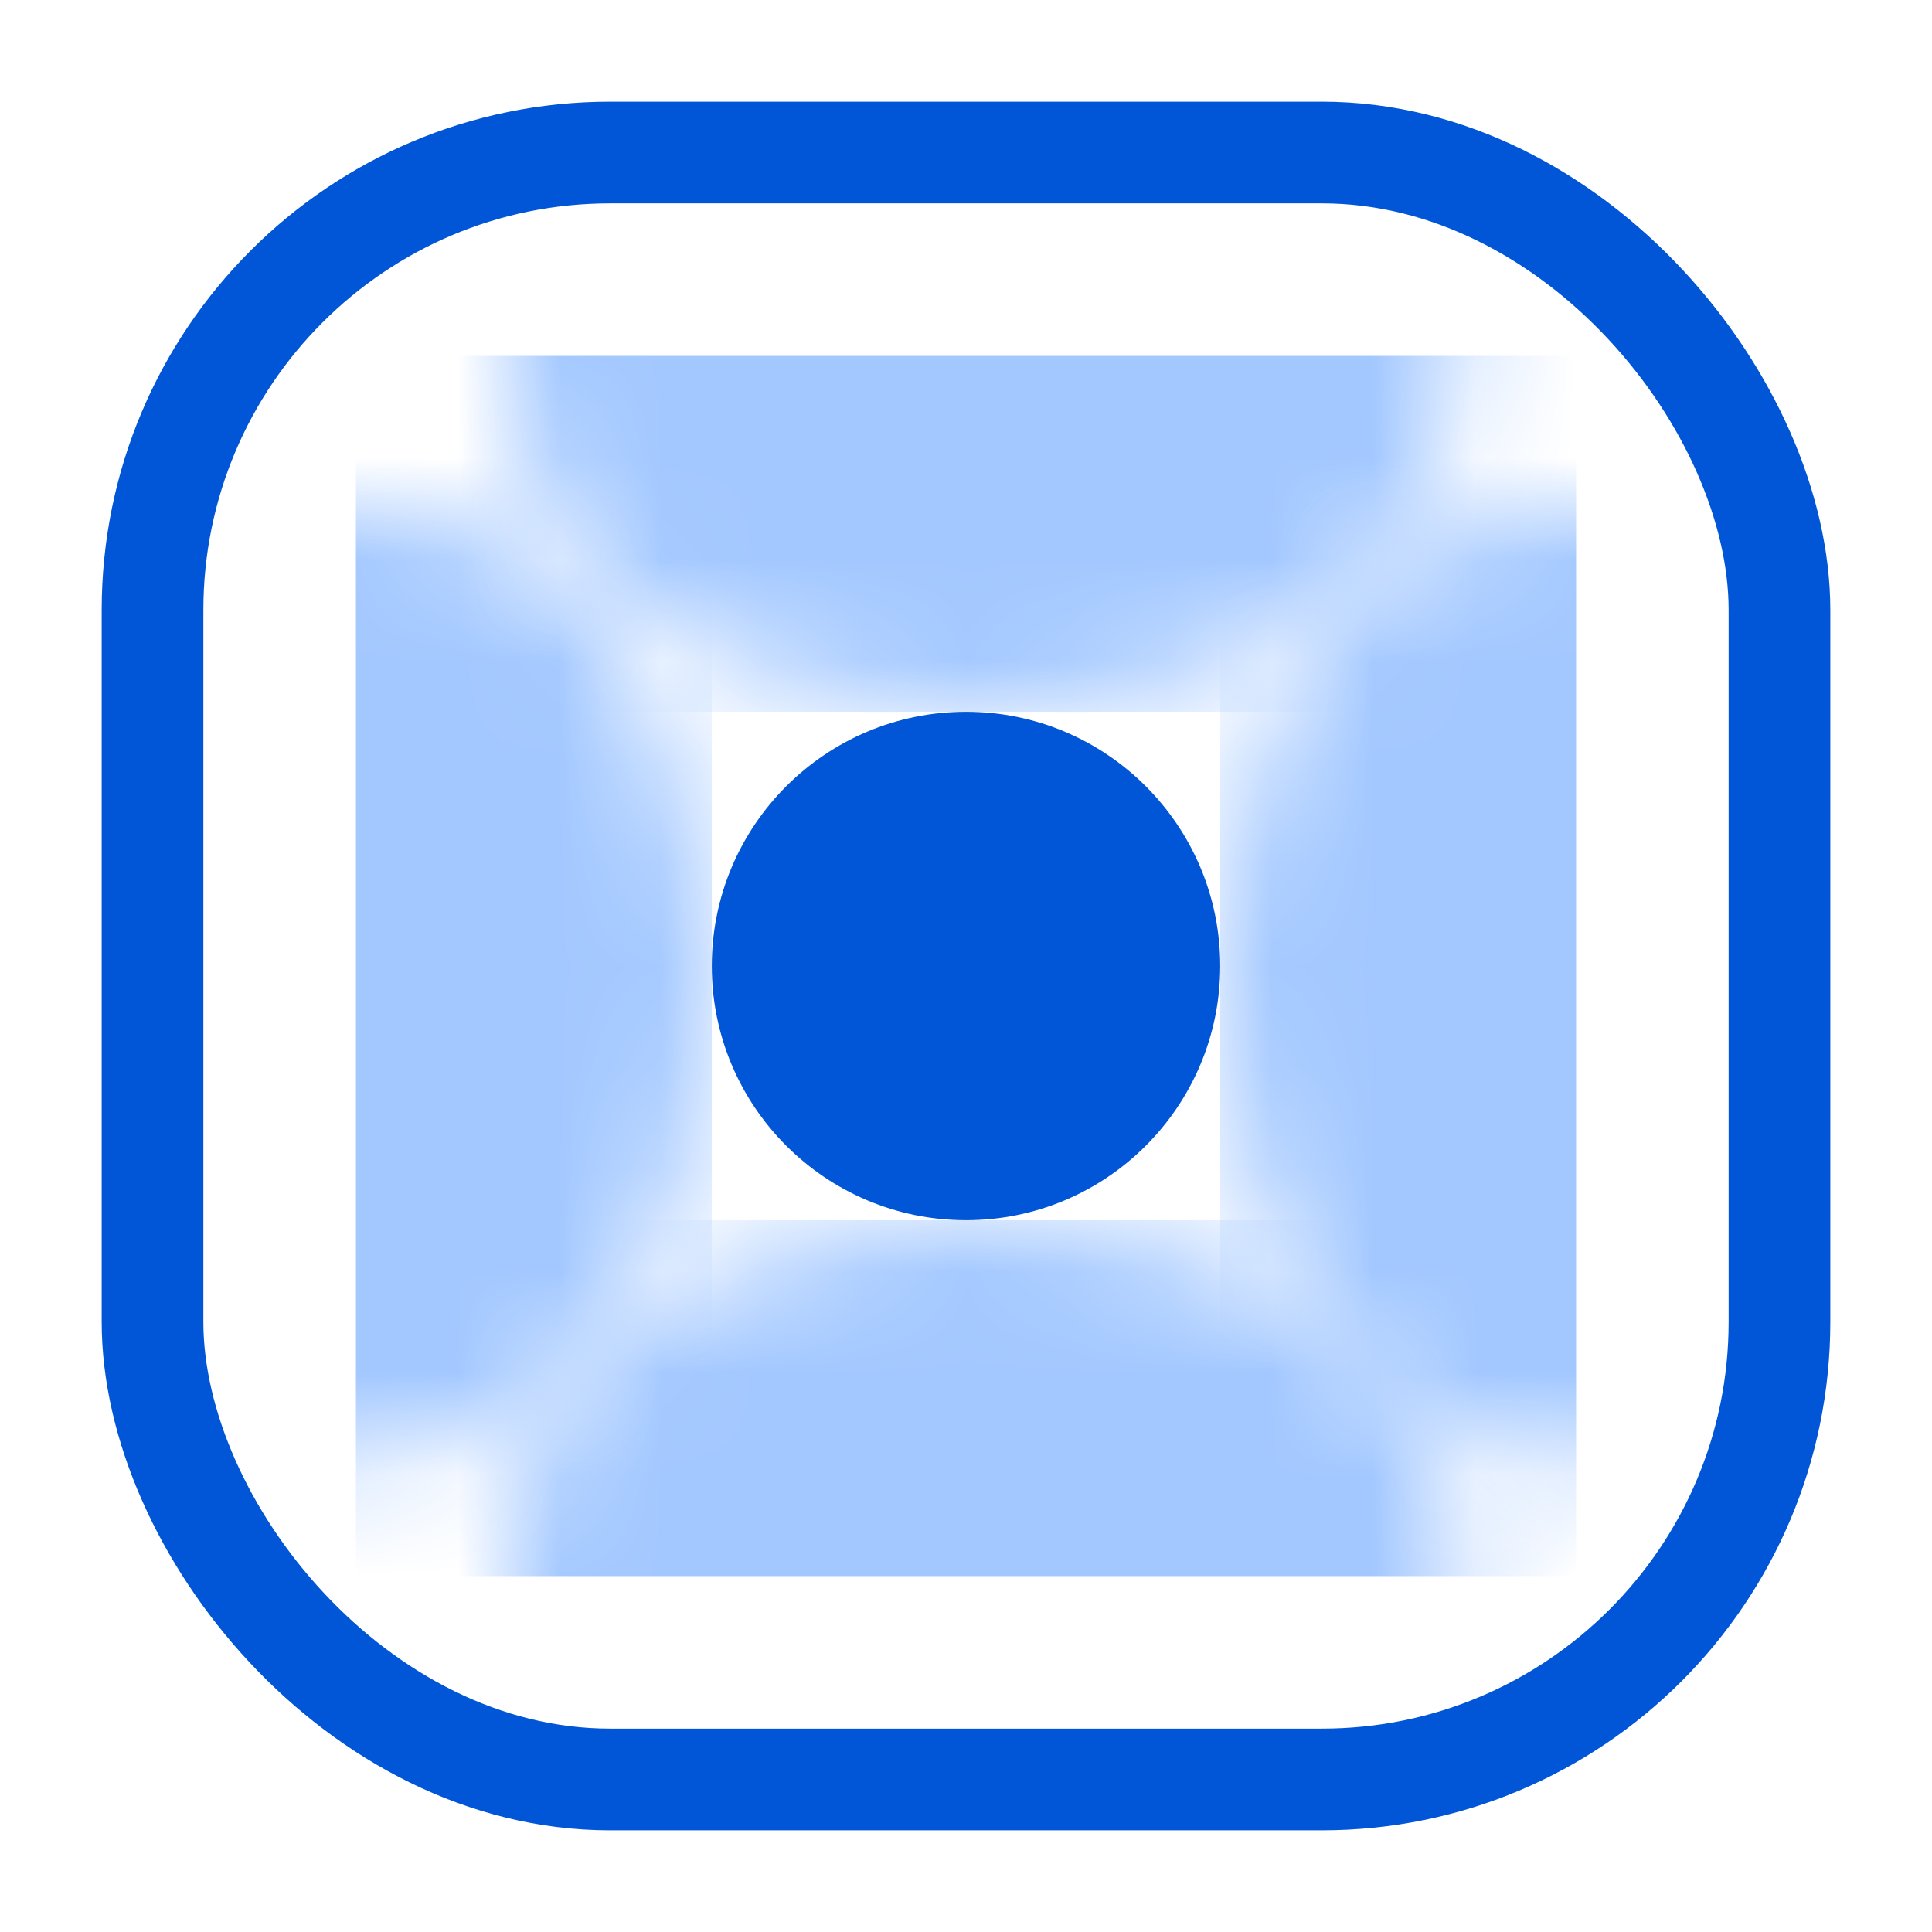 <svg width="19" height="19" viewBox="0 0 19 19" fill="none" xmlns="http://www.w3.org/2000/svg">
<rect x="1.5" y="1.5" width="16" height="16" rx="4.5" stroke="#0056D7"/>
<circle cx="9.5" cy="9.5" r="2.5" fill="#0056D7"/>
<mask id="mask0_39_94" style="mask-type:alpha" maskUnits="userSpaceOnUse" x="5" y="12" width="10" height="7">
<ellipse cx="9.667" cy="15.5" rx="4.667" ry="3.5" fill="#A3C8FF"/>
</mask>
<g mask="url(#mask0_39_94)">
<rect x="3.25" y="12" width="12.25" height="3.5" fill="#A3C8FF"/>
</g>
<mask id="mask1_39_94" style="mask-type:alpha" maskUnits="userSpaceOnUse" x="0" y="5" width="7" height="10">
<ellipse cx="3.5" cy="9.667" rx="4.667" ry="3.5" transform="rotate(90 3.5 9.667)" fill="#A3C8FF"/>
</mask>
<g mask="url(#mask1_39_94)">
<rect x="7" y="3.25" width="12.25" height="3.5" transform="rotate(90 7 3.25)" fill="#A3C8FF"/>
</g>
<mask id="mask2_39_94" style="mask-type:alpha" maskUnits="userSpaceOnUse" x="5" y="0" width="10" height="7">
<ellipse cx="9.667" cy="3.5" rx="4.667" ry="3.5" transform="rotate(-180 9.667 3.5)" fill="#A3C8FF"/>
</mask>
<g mask="url(#mask2_39_94)">
<rect x="16.083" y="7" width="12.25" height="3.5" transform="rotate(-180 16.083 7)" fill="#A3C8FF"/>
</g>
<mask id="mask3_39_94" style="mask-type:alpha" maskUnits="userSpaceOnUse" x="12" y="5" width="7" height="10">
<ellipse cx="15.5" cy="9.667" rx="4.667" ry="3.5" transform="rotate(-90 15.5 9.667)" fill="#A3C8FF"/>
</mask>
<g mask="url(#mask3_39_94)">
<rect x="12" y="16.083" width="12.25" height="3.5" transform="rotate(-90 12 16.083)" fill="#A3C8FF"/>
</g>
</svg>
